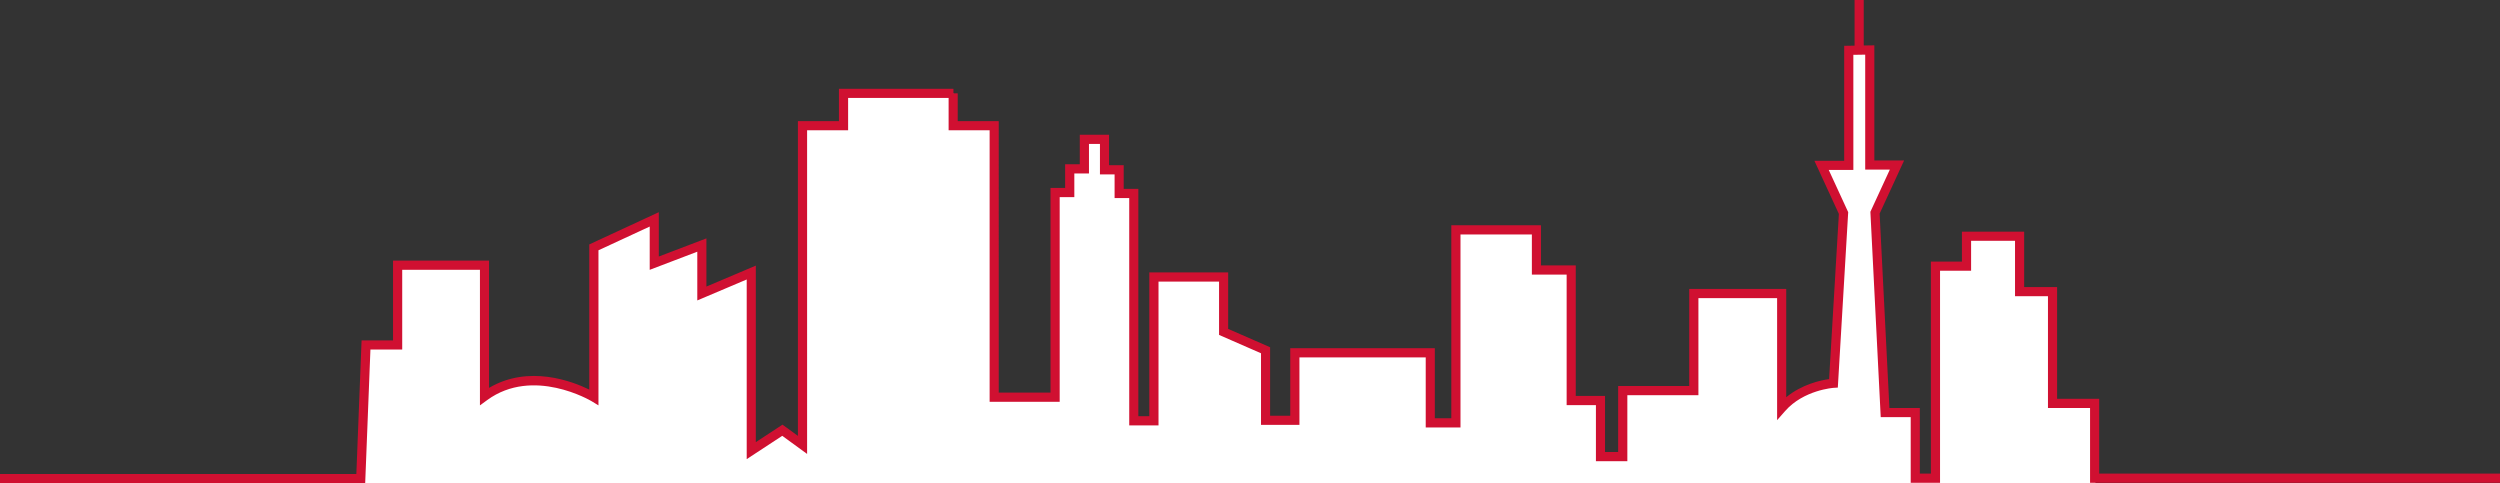 <?xml version="1.0" encoding="UTF-8"?><svg id="b" xmlns="http://www.w3.org/2000/svg" viewBox="0 0 1366 264"><rect x="0" y="0" width="1366" height="264" fill="#333333" stroke="none"/><defs><style>.d{fill:#d01031;}.d,.e{stroke-width:0px;}.e{fill:#fff;}</style></defs><g id="c"><path class="e" d="M197,264l.14-3,2.86-72.87h17.27v-43.5h47.47v71.53c26.76-19.53,59.76.47,59.76.47v-81.74l33-15.26v23.89l26-9.89v26.43l27-11.43v97.12l17-11.12,11,8V68.55h22.41v-17.63h60.07-.16v17.63s22.41,0,22.41,0v148.09s33.28,0,33.28,0v-111.63h8v-12.91h8v-16.11h11v.5s0,16.11,0,16.11h8v12.91s8,0,8,0v124s11,0,11,0v-78.44h38.08v29.94l22.92,10v38.2h16v-36.81h74v38.2h14v-105.23h44v21.88h19v71.19h16v30.56h12.17v-36h38.83v-52.91h48v62.41c11-12.5,28.3-13.5,28.3-13.5l5.5-92.83-12-26h14.86s0-62.73,0-62.73l11.48-.17v62.73h14.86l-12,26,5.5,109h16.5v35.81h11.03v-115.64h16.97v-16.32h29v30.21h18v60.95h23v40.81l.5,3.2H197Z"/><path class="d" d="M1147,258.79v-40.88h-23v-61.06h-18v-30.27h-34v16.35h-16.97v115.86h-6.03v-35.87h-16.62l-5.35-106.21,13.38-29.04h-16.27V24.77l-5.8.09V0h-5v24.94l-5.68.09v62.82h-16.27l13.37,29.03-5.34,90.26c-4.46.62-14.74,2.76-23.43,9.9v-59.15h-53v53.01h-38.83v36.07h-7.17v-30.62h-16v-71.33h-19v-21.92h-49v105.43h-9v-38.27h-79v36.88h-11v-37.41l-22.92-10.02v-30.86h-43.08v78.58h-6v-124.24h-8v-12.93h-8v-16.64h-16v16.14h-8v12.93h-8v111.84h-28.28V66.17h-22.41v-15.16h-2.34v-2.5h-62.57v17.66h-22.41v172l-8.42-6.14-14.58,9.56v-96.46l-27,11.45v-26.33l-26,9.91v-24.22l-38,17.61v79.32c-9.15-4.48-33.07-13.74-54.76-.94v-69.53h-52.47v43.58h-17.18l-2.86,73.01H0v5.01h199.54l2.86-73.01h17.37v-43.58h42.47v74.09l3.97-2.9c25.07-18.33,56.68.4,56.99.59l3.8,2.31v-84.74l28-12.97v23.65l26-9.91v26.63l27-11.45v98.16l19.42-12.73,13.58,9.89V71.18h22.41v-17.66h54.91v17.66h22.41v148.37h38.28v-111.84h8v-12.93h8v-16.14h6v16.64h8v12.93h8v124.24h16v-78.58h33.08v29.13l22.92,10.02v39.14h21v-36.88h69v38.27h19v-105.43h39v21.92h19v71.33h16v30.62h17.17v-36.07h38.83v-53.01h43v66.66l4.38-4.98c10.15-11.56,26.41-12.67,26.57-12.68l2.22-.13,5.67-95.85-10.63-23.07h13.45V29.96l6.48-.1v62.82h13.45l-10.62,23.05,5.65,112.2h16.38v35.87h16.03v-115.86h16.97v-16.35h24v30.27h18v61.06h23v40.88h224v-5.01h-219Z"/></g></svg>
